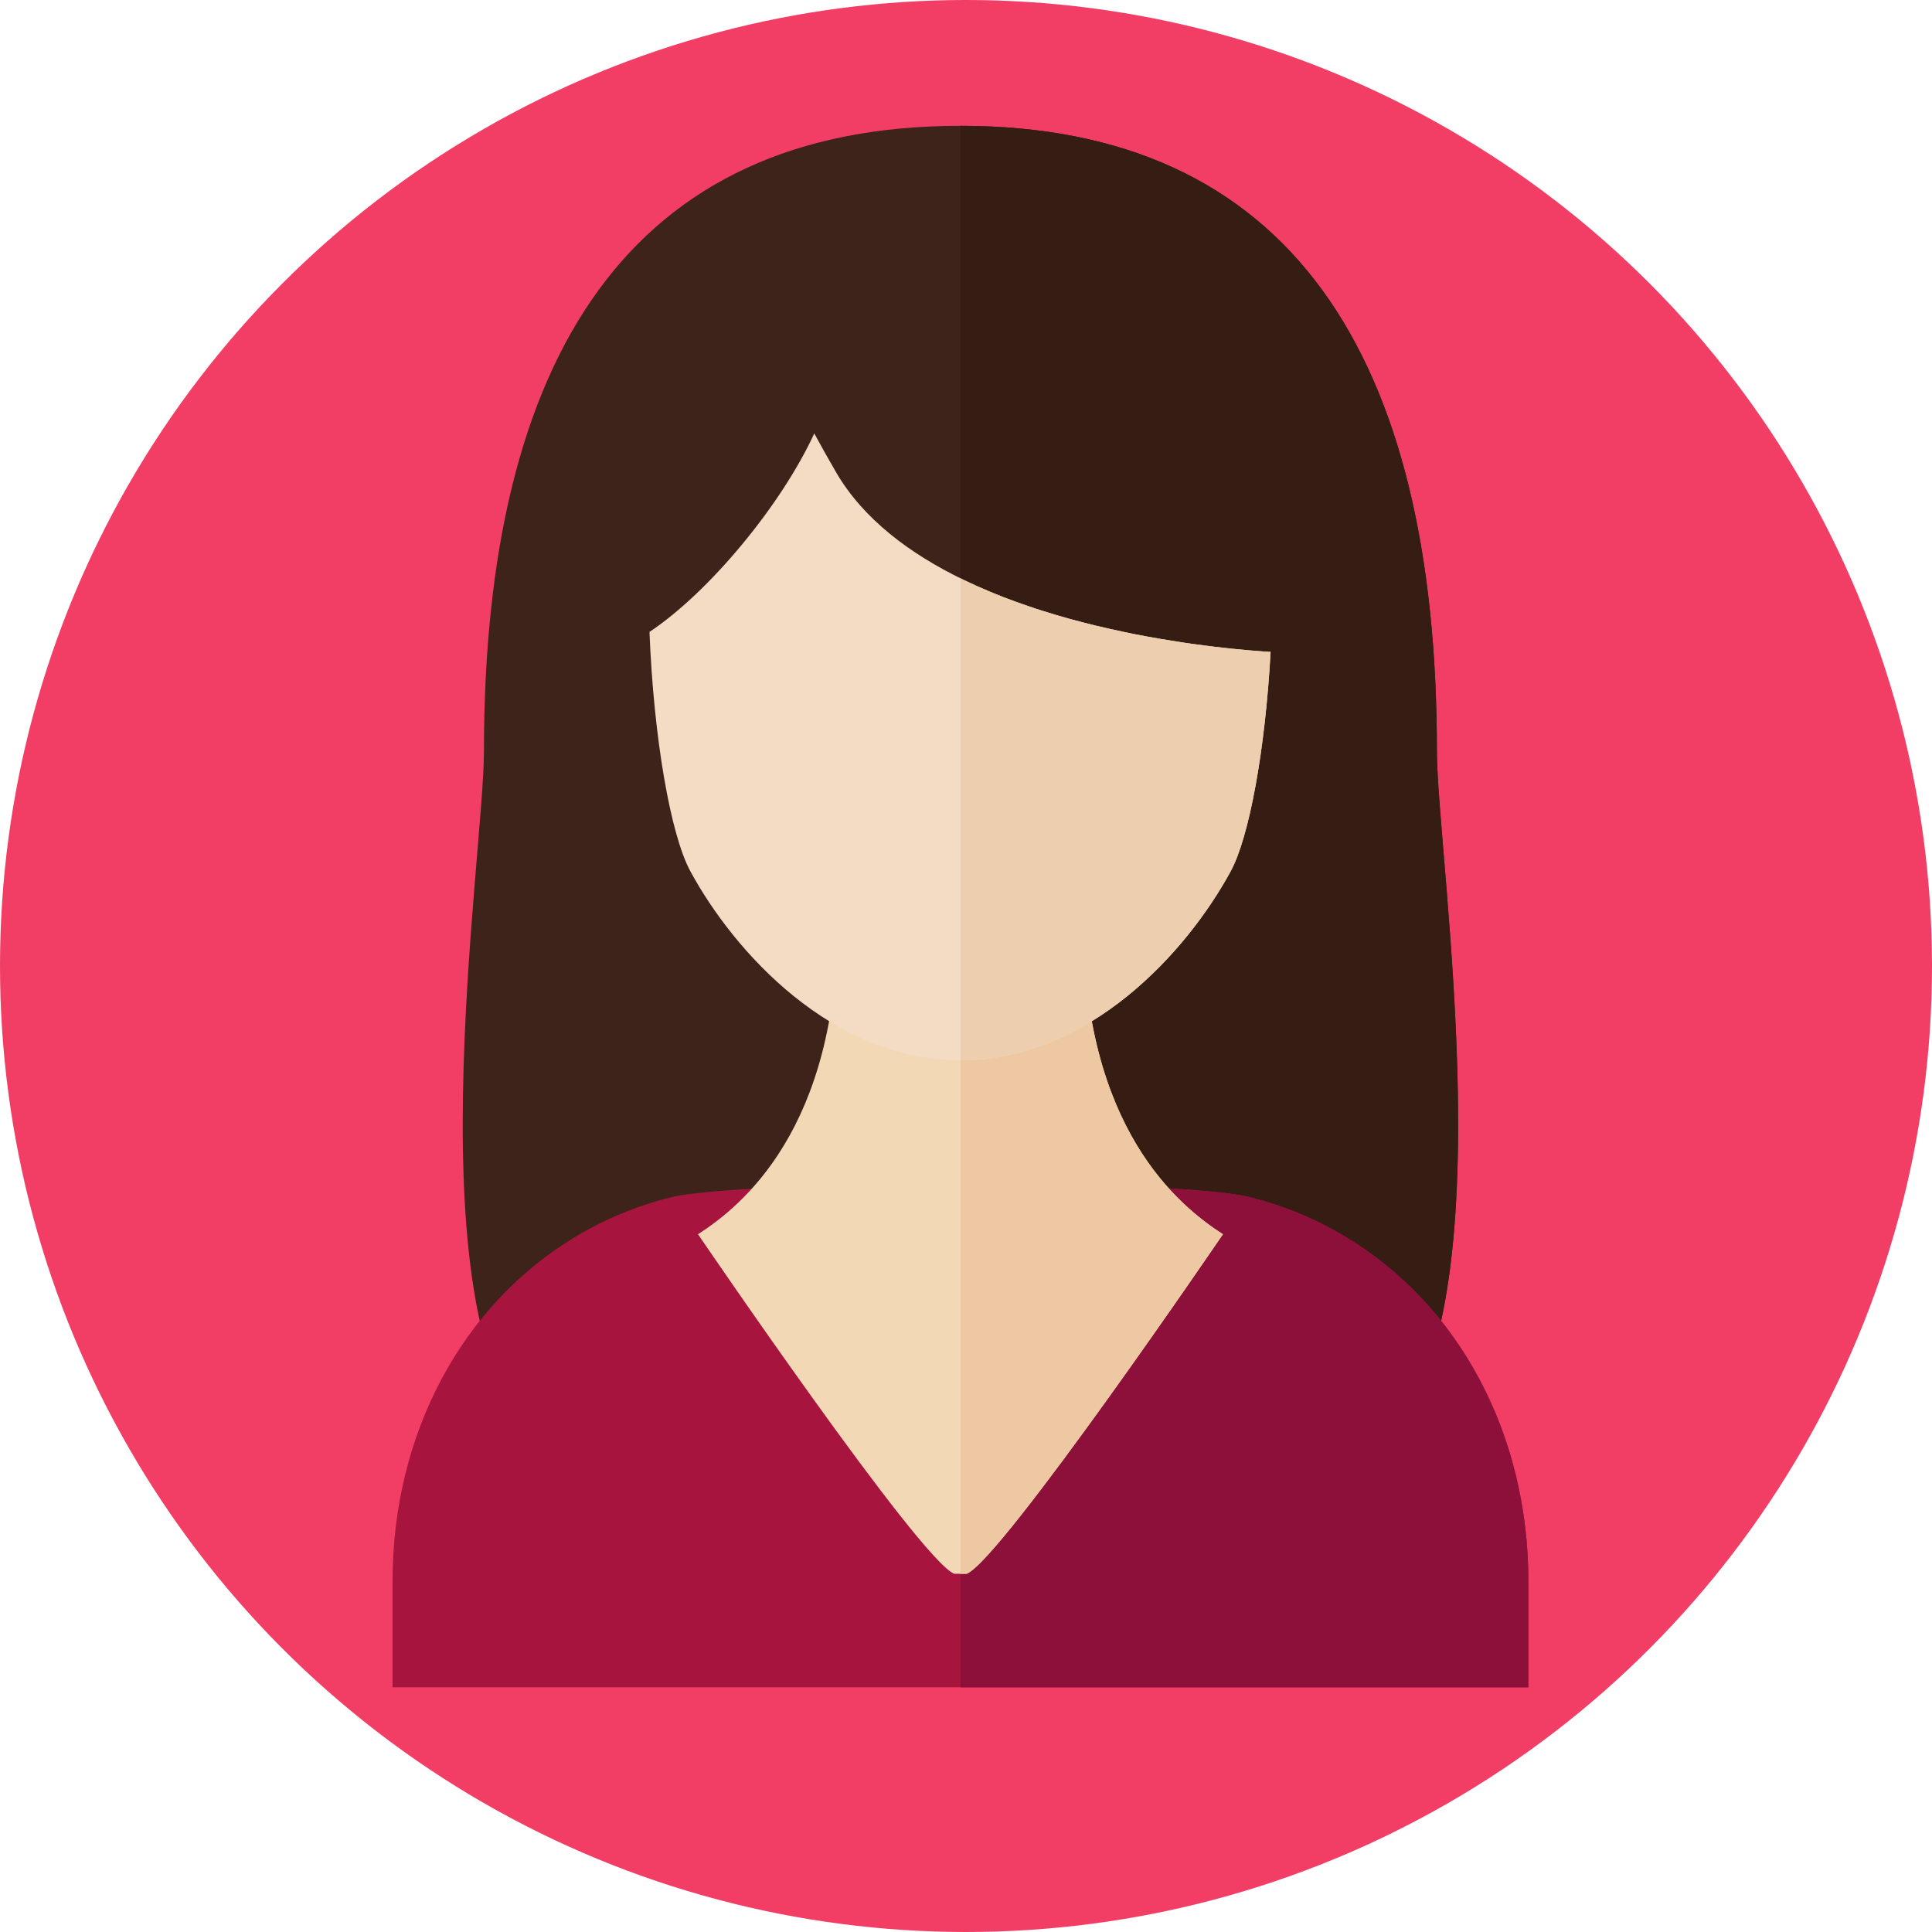 <?xml version="1.0" encoding="utf-8"?>
<!-- Generator: Adobe Illustrator 15.1.0, SVG Export Plug-In . SVG Version: 6.00 Build 0)  -->
<!DOCTYPE svg PUBLIC "-//W3C//DTD SVG 1.1//EN" "http://www.w3.org/Graphics/SVG/1.1/DTD/svg11.dtd">
<svg version="1.1" xmlns="http://www.w3.org/2000/svg" xmlns:xlink="http://www.w3.org/1999/xlink" x="0px" y="0px" width="50px"
	 height="50px" viewBox="0 0 50 50" enable-background="new 0 0 50 50" xml:space="preserve">
<g id="レイヤー_1">
	<circle fill="#F23E65" cx="25" cy="25" r="25"/>
	<g>
		<g>
			<defs>
				<rect id="SVGID_1_" x="10.158" y="1.602" width="29.513" height="42.216"/>
			</defs>
			<clipPath id="SVGID_2_">
				<use xlink:href="#SVGID_1_"  overflow="visible"/>
			</clipPath>
			<path clip-path="url(#SVGID_2_)" fill="#3D231A" d="M35.785,37.328c3.315-3.022,1.401-15.136,1.401-17.893
				c0-10.236-3.8-16.179-12.331-16.179S12.525,9.199,12.525,19.435c0,2.757-1.914,14.87,1.401,17.893
				C18.545,41.539,31.166,41.539,35.785,37.328L35.785,37.328z M25.373,29.132"/>
			<path clip-path="url(#SVGID_2_)" fill="#351D13" d="M37.187,19.435c0-10.236-3.8-16.179-12.331-16.179v37.229
				c5.095,0,8.62-1.052,10.929-3.157C39.101,34.305,37.187,22.192,37.187,19.435L37.187,19.435z M38.757,19.435"/>
		</g>
		<path fill="#A7143E" d="M34.828,32.012c-0.759-0.458-1.594-0.808-2.493-1.03c-0.605-0.151-2.142-0.245-3.143-0.274
			c-1.029,1.073-2.589,1.758-4.336,1.758s-3.057-0.685-4.085-1.758c-1.001,0.029-2.788,0.123-3.394,0.274
			c-0.899,0.223-1.734,0.572-2.493,1.03c-2.919,1.753-4.725,5.086-4.725,8.91v2.745h29.396v-2.745
			C39.554,37.098,37.747,33.765,34.828,32.012L34.828,32.012z M34.828,32.012"/>
		<path fill="#8C1039" d="M34.828,32.012c-0.759-0.458-1.594-0.808-2.493-1.03c-0.605-0.151-2.142-0.245-3.143-0.274
			c-1.029,1.073-2.589,1.758-4.336,1.758v11.202h14.698v-2.745C39.554,37.098,37.747,33.765,34.828,32.012L34.828,32.012z
			 M34.828,32.012"/>
		<path fill="#F3D8B6" d="M28.033,23.816h-6.354c0,5.378-2.468,7.389-3.615,8.126c0,0,5.731,8.421,6.63,8.787h0.325
			c0.899-0.366,6.63-8.787,6.63-8.787C30.502,31.205,28.033,29.194,28.033,23.816L28.033,23.816z M28.033,23.816"/>
		<path fill="#EEC8A2" d="M28.033,23.816h-3.177v16.913h0.162c0.9-0.366,6.631-8.787,6.631-8.787
			C30.502,31.205,28.033,29.194,28.033,23.816L28.033,23.816z M28.033,23.816"/>
		<path fill="#F3DBC4" d="M32.854,16.869c-0.005,0-0.01,0-0.015,0c-0.031-0.002-0.064-0.005-0.101-0.007
			c-0.006,0-0.013-0.001-0.019-0.001c-0.033-0.002-0.068-0.005-0.105-0.008c-0.009-0.001-0.015-0.001-0.023-0.001
			c-0.045-0.004-0.093-0.008-0.144-0.012c-0.001,0-0.003,0-0.005,0c-0.048-0.004-0.1-0.008-0.153-0.013
			c-0.01-0.001-0.021-0.002-0.031-0.003c-0.113-0.011-0.237-0.021-0.371-0.035c-0.012-0.002-0.022-0.003-0.033-0.004
			c-0.064-0.007-0.13-0.014-0.198-0.021c-0.004-0.001-0.008-0.002-0.013-0.002c-0.074-0.008-0.15-0.017-0.228-0.026
			c-0.01-0.002-0.02-0.003-0.029-0.004c-0.071-0.008-0.144-0.018-0.218-0.027c-0.01-0.001-0.02-0.002-0.029-0.004
			c-0.084-0.011-0.169-0.021-0.256-0.034l-0.014-0.001c-0.081-0.013-0.164-0.024-0.248-0.037c-0.014-0.002-0.027-0.004-0.041-0.006
			c-0.18-0.027-0.365-0.057-0.558-0.09c-0.015-0.002-0.029-0.005-0.044-0.008c-0.193-0.033-0.393-0.069-0.595-0.109
			c-0.014-0.003-0.027-0.006-0.041-0.008c-0.095-0.02-0.191-0.039-0.288-0.06c-0.008-0.001-0.015-0.003-0.022-0.005
			c-0.105-0.021-0.212-0.045-0.318-0.069c-0.01-0.002-0.02-0.004-0.029-0.007c-0.097-0.021-0.194-0.045-0.293-0.068
			c-0.015-0.003-0.028-0.007-0.043-0.01c-0.108-0.026-0.217-0.054-0.326-0.082c-0.002,0-0.003,0-0.004-0.001
			c-0.105-0.027-0.21-0.055-0.315-0.084c-0.018-0.005-0.034-0.01-0.052-0.014c-0.216-0.061-0.433-0.125-0.65-0.193
			c-0.017-0.005-0.035-0.011-0.053-0.017c-0.104-0.033-0.21-0.067-0.314-0.104c-0.003,0-0.006-0.002-0.009-0.002
			c-0.109-0.038-0.219-0.076-0.327-0.115c-0.017-0.006-0.032-0.012-0.048-0.018c-0.097-0.035-0.193-0.072-0.289-0.108
			c-0.014-0.006-0.027-0.011-0.04-0.017c-0.108-0.041-0.215-0.085-0.321-0.129c-0.011-0.004-0.021-0.009-0.031-0.014
			c-0.096-0.04-0.19-0.081-0.285-0.123c-0.018-0.008-0.035-0.016-0.053-0.024c-0.104-0.047-0.209-0.096-0.312-0.146
			c-1.37-0.665-2.576-1.562-3.282-2.775c-0.204-0.35-0.391-0.684-0.565-1.006c-0.858,1.863-2.725,4.113-4.265,5.137
			c0.11,2.762,0.548,5.253,1.057,6.192c1.136,2.097,3.671,4.895,6.993,4.895c3.321,0,5.856-2.798,6.993-4.895
			c0.477-0.882,0.892-3.125,1.031-5.678C32.871,16.871,32.863,16.87,32.854,16.869L32.854,16.869z M32.854,16.869"/>
		<path fill="#EDCEAE" d="M32.854,16.869c-0.005,0-0.01,0-0.015,0c-0.031-0.002-0.064-0.005-0.101-0.007
			c-0.006,0-0.013-0.001-0.019-0.001c-0.033-0.002-0.068-0.005-0.105-0.008c-0.009-0.001-0.015-0.001-0.023-0.001
			c-0.045-0.004-0.093-0.008-0.144-0.012c-0.001,0-0.003,0-0.005,0c-0.048-0.004-0.1-0.008-0.153-0.013
			c-0.01-0.001-0.021-0.002-0.031-0.003c-0.113-0.011-0.237-0.021-0.371-0.035c-0.012-0.002-0.022-0.003-0.033-0.004
			c-0.064-0.007-0.13-0.014-0.198-0.021c-0.004-0.001-0.008-0.002-0.013-0.002c-0.074-0.008-0.15-0.017-0.228-0.026
			c-0.01-0.002-0.02-0.003-0.029-0.004c-0.071-0.008-0.144-0.018-0.218-0.027c-0.01-0.001-0.02-0.002-0.029-0.004
			c-0.084-0.011-0.169-0.021-0.256-0.034l-0.014-0.001c-0.081-0.013-0.164-0.024-0.248-0.037c-0.014-0.002-0.027-0.004-0.041-0.006
			c-0.18-0.027-0.365-0.057-0.558-0.09c-0.015-0.002-0.029-0.005-0.044-0.008c-0.193-0.033-0.393-0.069-0.595-0.109
			c-0.014-0.003-0.027-0.006-0.041-0.008c-0.095-0.02-0.191-0.039-0.288-0.06c-0.008-0.001-0.015-0.003-0.022-0.005
			c-0.105-0.021-0.212-0.045-0.318-0.069c-0.01-0.002-0.02-0.004-0.029-0.007c-0.097-0.021-0.194-0.045-0.293-0.068
			c-0.015-0.003-0.028-0.007-0.043-0.01c-0.108-0.026-0.217-0.054-0.326-0.082c-0.002,0-0.003,0-0.004-0.001
			c-0.105-0.027-0.21-0.055-0.315-0.084c-0.018-0.005-0.034-0.01-0.052-0.014c-0.216-0.061-0.433-0.125-0.65-0.193
			c-0.017-0.005-0.035-0.011-0.053-0.017c-0.104-0.033-0.21-0.067-0.314-0.104c-0.003,0-0.006-0.002-0.009-0.002
			c-0.109-0.038-0.219-0.076-0.327-0.115c-0.017-0.006-0.032-0.012-0.048-0.018c-0.097-0.035-0.193-0.072-0.289-0.108
			c-0.014-0.006-0.027-0.011-0.04-0.017c-0.108-0.041-0.215-0.085-0.321-0.129c-0.011-0.004-0.021-0.009-0.031-0.014
			c-0.096-0.04-0.19-0.081-0.285-0.123c-0.018-0.008-0.035-0.016-0.053-0.024c-0.104-0.047-0.209-0.096-0.312-0.146
			c-0.021-0.011-0.042-0.021-0.062-0.031v12.474c3.321,0,5.856-2.798,6.993-4.896c0.477-0.881,0.892-3.124,1.032-5.677
			C32.871,16.871,32.863,16.87,32.854,16.869L32.854,16.869z M32.854,16.869"/>
	</g>
</g>
<g id="レイヤー_2" display="none">
	<circle display="inline" fill="#0983AA" cx="25" cy="25" r="25"/>
	<g display="inline">
		<path fill="#F3D8B6" d="M35.343,31.511c-2.346-0.84-6.466-1.476-6.466-10.225h-7.973c0,8.749-4.12,9.385-6.465,10.225
			c0,5.951,8.647,6.134,10.137,6.688v0.193c0,0,0.116-0.024,0.314-0.085c0.198,0.061,0.314,0.085,0.314,0.085V38.2
			C26.694,37.645,35.343,37.462,35.343,31.511L35.343,31.511z M35.343,31.511"/>
		<g>
			<defs>
				<rect id="SVGID_3_" x="9.75" y="2.695" width="30.304" height="40.971"/>
			</defs>
			<clipPath id="SVGID_4_">
				<use xlink:href="#SVGID_3_"  overflow="visible"/>
			</clipPath>
			<path clip-path="url(#SVGID_4_)" fill="#EEC8A2" d="M28.877,21.287h-3.976v17.024c0.191,0.06,0.304,0.082,0.304,0.082V38.2
				c1.489-0.555,10.138-0.737,10.138-6.688C32.997,30.671,28.877,30.036,28.877,21.287L28.877,21.287z M28.877,21.287"/>
			<path clip-path="url(#SVGID_4_)" fill="#F3DBC4" d="M24.891,24.071c-3.45,0-6.082-2.904-7.262-5.083
				c-1.18-2.178-1.996-9.981,0.545-13.43c2.488-3.378,6.716-1.739,6.716-1.739s4.228-1.639,6.717,1.739
				c2.541,3.449,1.725,11.252,0.545,13.43C30.973,21.167,28.34,24.071,24.891,24.071L24.891,24.071z M24.891,24.071"/>
			<path clip-path="url(#SVGID_4_)" fill="#EDCEAE" d="M31.607,5.558c-2.42-3.283-6.481-1.826-6.706-1.742v20.255
				c3.443-0.006,6.072-2.907,7.251-5.083C33.332,16.81,34.148,9.007,31.607,5.558L31.607,5.558z M31.607,5.558"/>
		</g>
		<path fill="#EDCEAE" d="M33.467,13.545c0.652,0.247,0.838,1.352,0.415,2.467c-0.423,1.114-1.293,1.818-1.945,1.571
			s-0.838-1.352-0.415-2.467C31.943,14.002,32.814,13.297,33.467,13.545L33.467,13.545z M33.467,13.545"/>
		<path fill="#F3DBC4" d="M17.844,17.583c-0.652,0.247-1.523-0.457-1.945-1.572c-0.423-1.115-0.237-2.22,0.415-2.466
			c0.652-0.248,1.523,0.456,1.946,1.571C18.682,16.232,18.496,17.336,17.844,17.583L17.844,17.583z M17.844,17.583"/>
		<g>
			<defs>
				<rect id="SVGID_5_" x="9.75" y="2.695" width="30.304" height="40.971"/>
			</defs>
			<clipPath id="SVGID_6_">
				<use xlink:href="#SVGID_5_"  overflow="visible"/>
			</clipPath>
			<path clip-path="url(#SVGID_6_)" fill="#3E3E3E" d="M31.976,5.036c-0.271,0.002-3.199-1.648-5.199-2.055
				c-2.357-0.479-2.359-0.067-3.269,0.19c-2.115-1.552-7.351,3.097-7.351,4.057c0,4.664-0.347,5.114,0.216,6.741
				s1.063,2.94,1.063,2.94s0.375,1.234,0.375-1.344c0-7.016,0.353-0.449,12.566-5.847c2.407-1.063,1.148,2.508,1.399,5.074
				c0.25,2.565,0.375,2.117,0.375,2.117s0.501-1.313,1.063-2.94C33.778,12.342,34.407,5.014,31.976,5.036L31.976,5.036z
				 M31.976,5.036"/>
		</g>
		<path fill="#282828" d="M31.976,5.036c-0.271,0.002-3.107-1.922-5.199-2.055c-0.936-0.06-1.479-0.238-1.875-0.216v8.846
			c1.49-0.346,3.292-0.927,5.476-1.892c2.406-1.063,1.148,2.508,1.399,5.074c0.25,2.565,0.375,2.117,0.375,2.117
			s0.501-1.313,1.063-2.94C33.778,12.342,34.407,5.014,31.976,5.036L31.976,5.036z M32.086,4.665"/>
		<rect x="17.722" y="30.894" fill="#B7CAE9" width="14.336" height="12.604"/>
		<rect x="24.901" y="30.894" fill="#96B3D4" width="7.158" height="12.604"/>
		<path fill="#1678A5" d="M14.851,29.496c0.759-0.458,2.474-0.934,3.373-1.155c0.748-0.188,0.438,1.863,0.714,4.492
			c0.287,2.725,2.423,10.684,2.423,10.684H9.75v-5.111C9.75,34.582,11.933,31.248,14.851,29.496L14.851,29.496z M14.851,29.496"/>
		<path fill="#3799BC" d="M19.979,27.125c0,0-4.077,1.067-4.986,2.34c-0.909,1.271-1.454,2.998-1.454,2.998l3.543,1.272
			l-2.624,2.556l3.537,7.207h3.366c0,0-2.539-9.103-2.597-12.312C18.745,30.136,19.979,27.125,19.979,27.125L19.979,27.125z
			 M19.979,27.125"/>
		<path fill="#0D6584" d="M34.931,29.496c-0.76-0.458-2.475-0.934-3.373-1.155c-0.748-0.188-0.438,1.863-0.715,4.492
			c-0.285,2.725-2.423,10.684-2.423,10.684h11.612v-5.111C40.032,34.582,37.849,31.248,34.931,29.496L34.931,29.496z M34.931,29.496
			"/>
		<path fill="#1678A5" d="M29.803,27.125c0,0,4.077,1.067,4.986,2.34c0.908,1.271,1.453,2.998,1.453,2.998l-3.543,1.272l2.624,2.556
			l-3.537,7.207H28.42c0,0,2.539-9.103,2.597-12.312C31.036,30.136,29.803,27.125,29.803,27.125L29.803,27.125z M29.803,27.125"/>
		<path fill="#EDCEAE" d="M33.467,13.545c0.652,0.247,0.838,1.352,0.415,2.467c-0.423,1.114-1.293,1.818-1.945,1.571
			s-0.838-1.352-0.415-2.467C31.943,14.002,32.814,13.297,33.467,13.545L33.467,13.545z M33.467,13.545"/>
		<path fill="#F3DBC4" d="M17.844,17.583c-0.652,0.247-1.523-0.457-1.945-1.572c-0.423-1.115-0.237-2.22,0.415-2.466
			c0.652-0.248,1.523,0.456,1.946,1.571C18.682,16.232,18.496,17.336,17.844,17.583L17.844,17.583z M17.844,17.583"/>
	</g>
</g>
</svg>
